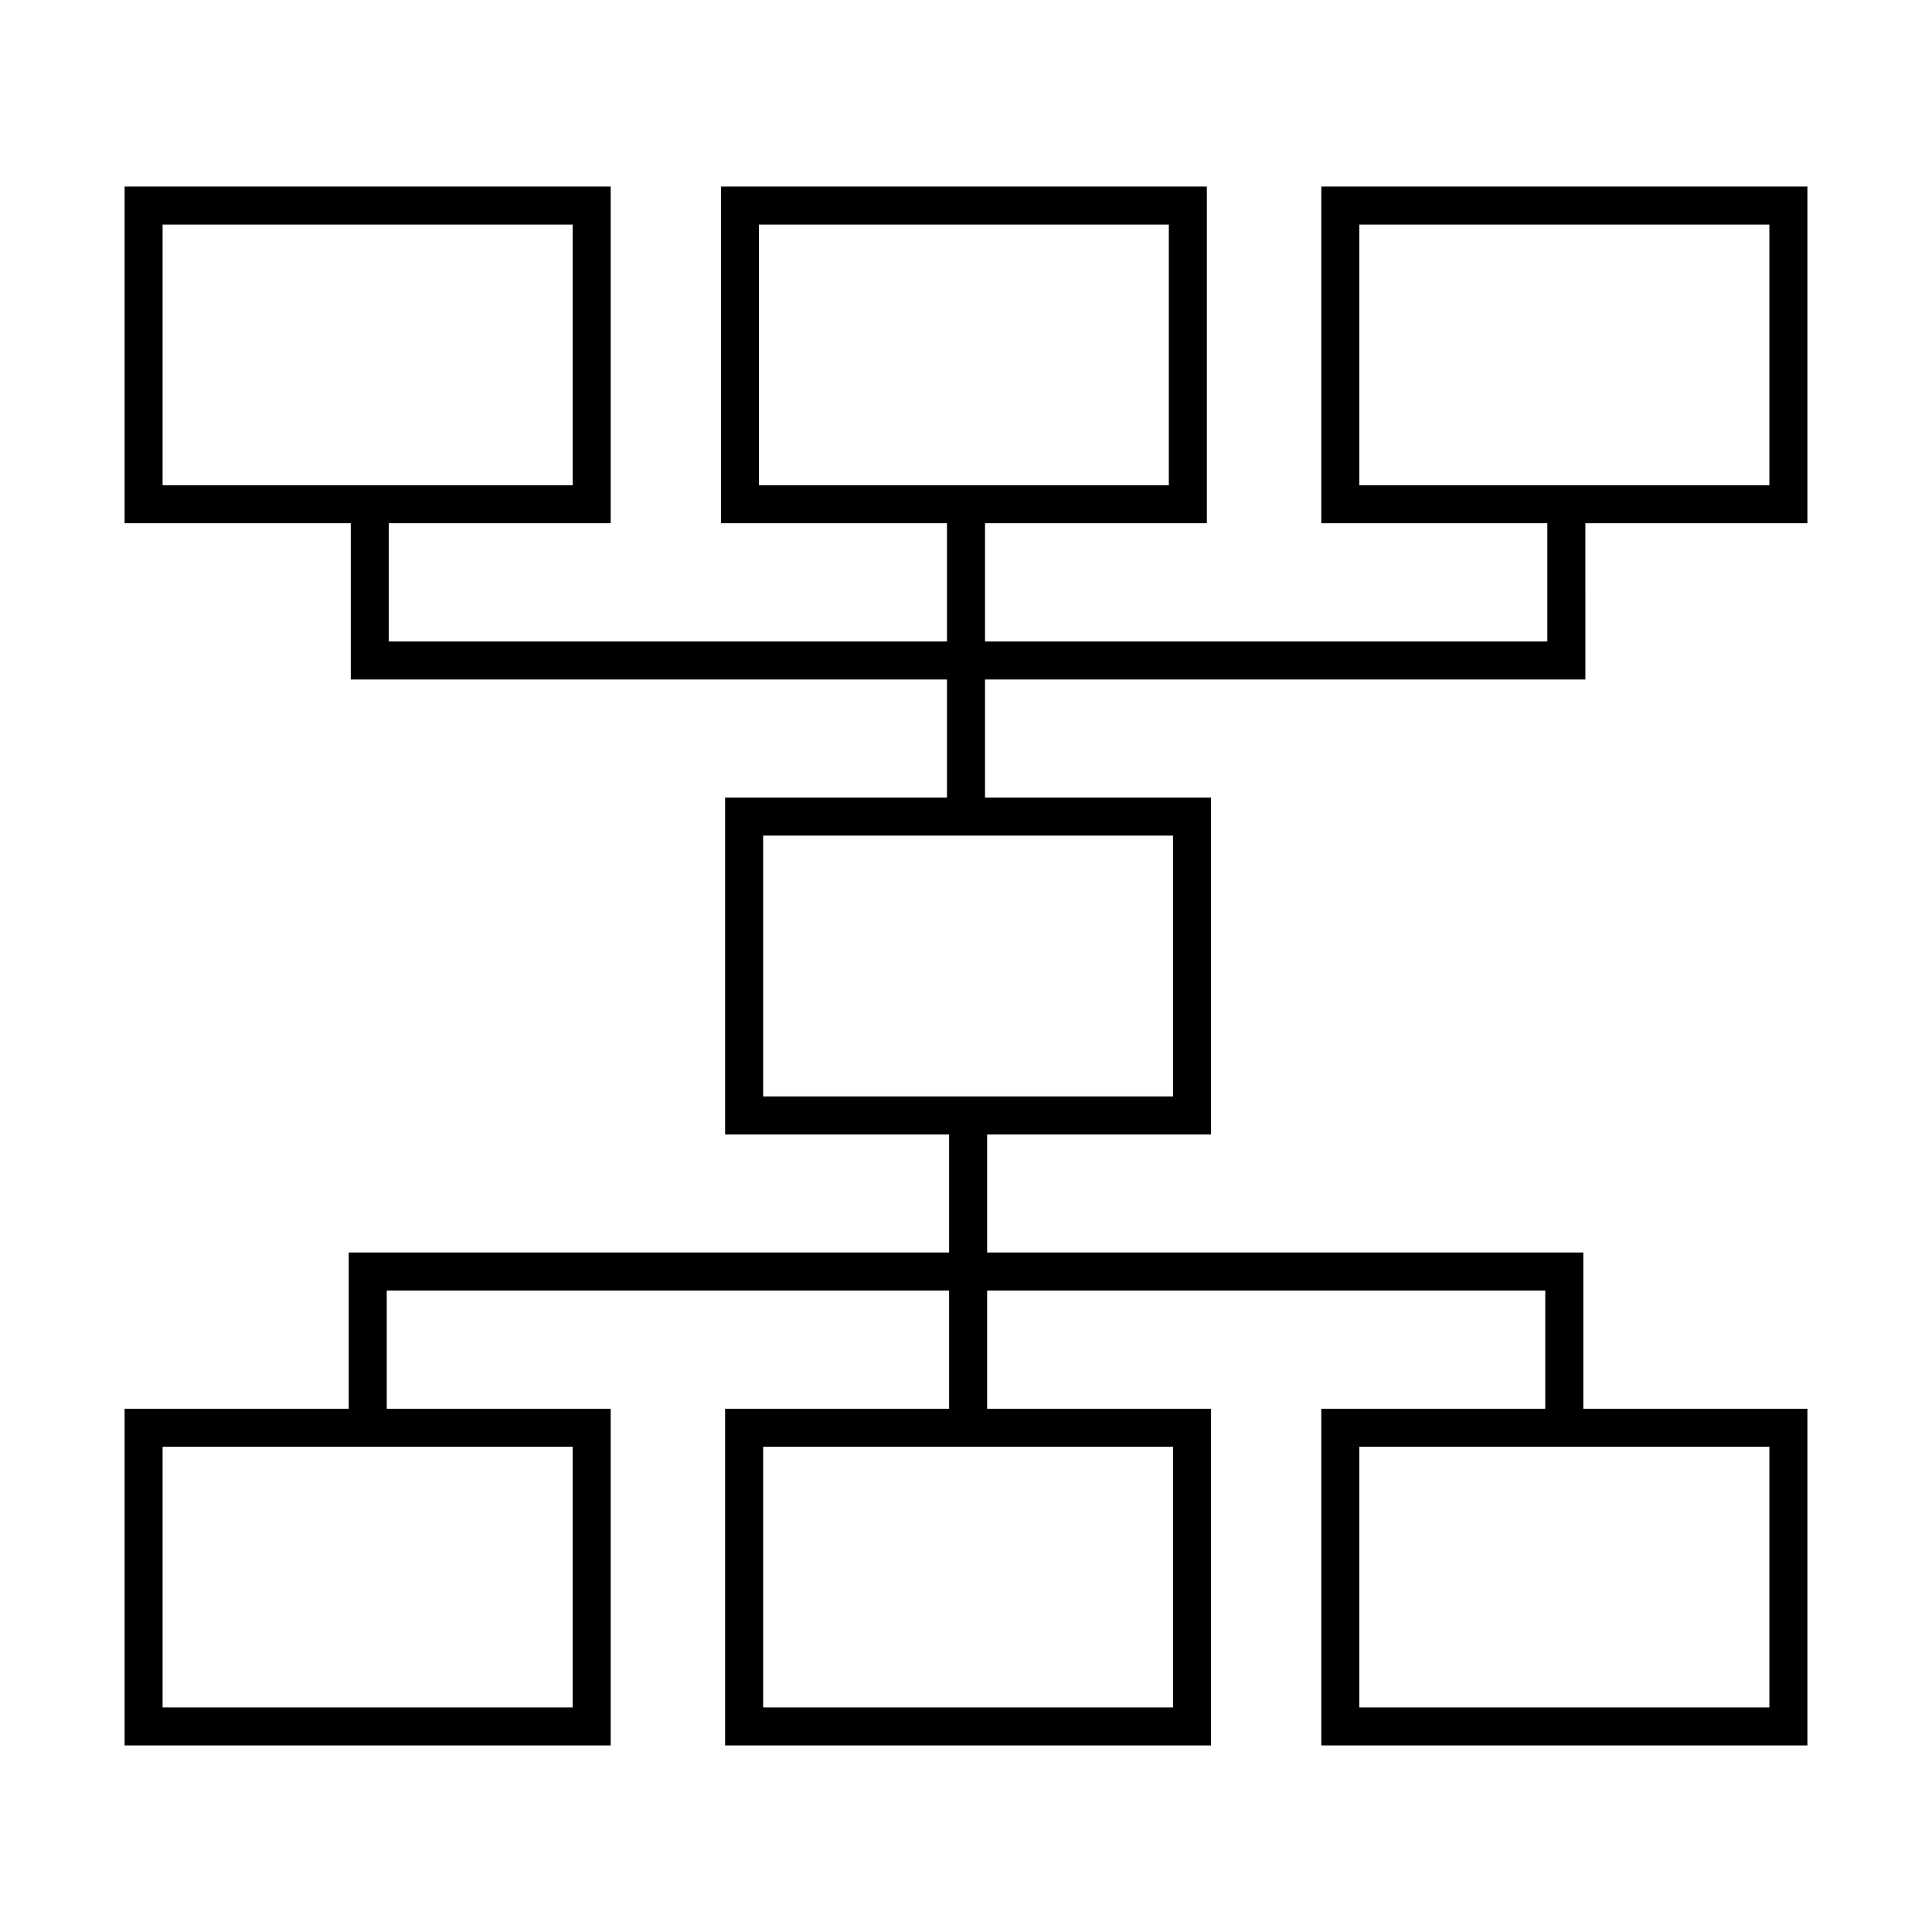 <?xml version="1.0" encoding="UTF-8"?>
<!-- Uploaded to: SVG Repo, www.svgrepo.com, Generator: SVG Repo Mixer Tools -->
<svg fill="#000000" width="800px" height="800px" version="1.1" viewBox="144 144 512 512" xmlns="http://www.w3.org/2000/svg">
 <g>
  <path d="m464.94 444.64h-128.78v-89.277h128.78zm-118.7-10.078h108.62v-69.121h-108.62z"/>
  <path d="m464.94 606.56h-128.78v-89.223h128.78zm-118.7-10.074h108.62v-69.074h-108.62z"/>
  <path d="m622.98 606.56h-128.82v-89.223h128.82zm-118.75-10.074h108.67v-69.074h-108.67z"/>
  <path d="m305.84 606.56h-128.82v-89.223h128.82zm-118.75-10.074h108.67v-69.074h-108.67z"/>
  <path d="m463.83 282.66h-128.77v-89.223h128.77zm-118.7-10.078 108.62 0.004v-69.074h-108.62z"/>
  <path d="m622.98 282.66h-128.82v-89.223h128.82zm-118.75-10.078 108.67 0.004v-69.074h-108.67z"/>
  <path d="m305.84 282.66h-128.82v-89.223h128.82zm-118.75-10.078 108.67 0.004v-69.074h-108.67z"/>
  <path d="m395.52 439.6h10.078v82.777h-10.078z"/>
  <path d="m563.59 522.38h-10.078v-36.375h-307.02v36.375h-10.078v-46.453h327.18z"/>
  <path d="m394.96 277.62h10.078v82.777h-10.078z"/>
  <path d="m564.14 324.07h-327.18v-46.449h10.078v36.375h307.02v-36.375h10.078z"/>
 </g>
</svg>